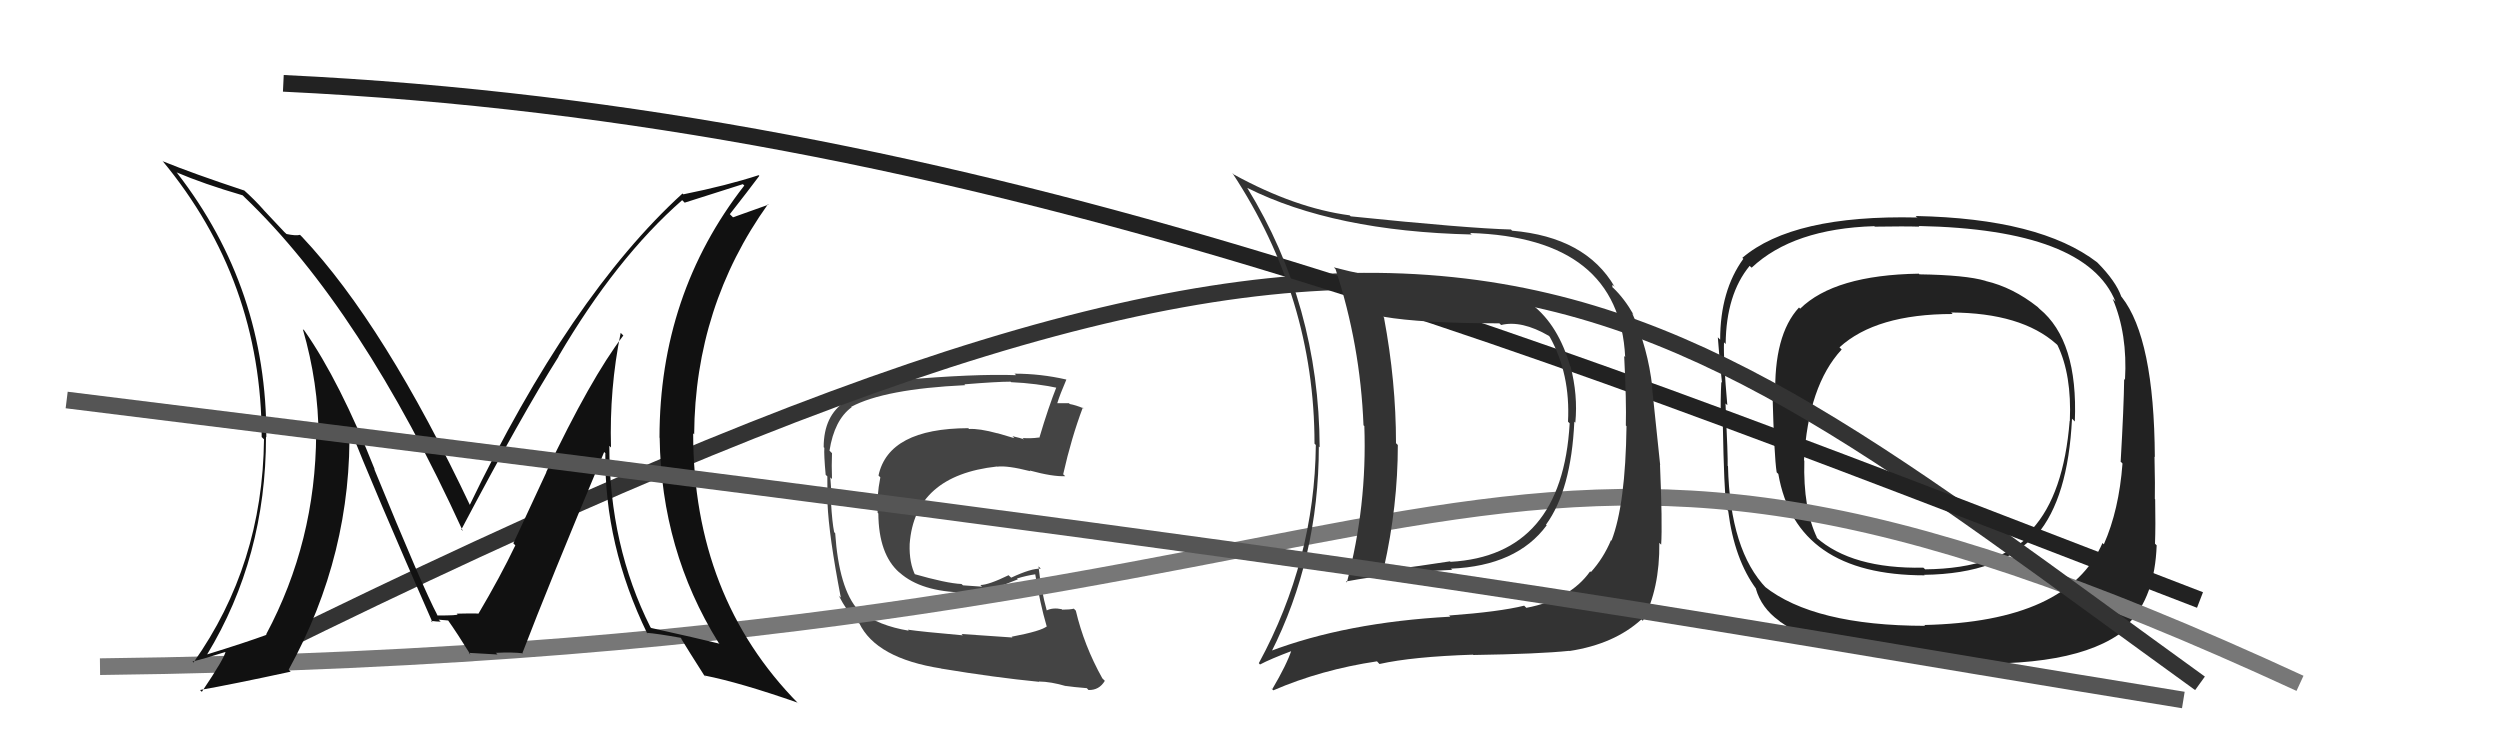 <svg xmlns="http://www.w3.org/2000/svg" width="150" height="44" viewBox="0,0,150,44"><path fill="#444" d="M60.68 38.18L60.75 38.25L57.69 38.04L57.77 38.12Q55.27 37.90 54.47 37.78L54.55 37.87L54.52 37.84Q52.75 37.55 51.57 36.68L51.45 36.56L51.49 36.60Q50.34 35.33 50.11 31.98L50.11 31.99L50.05 31.93Q49.93 31.35 49.86 30.13L49.95 30.23L49.93 30.21Q49.90 29.76 49.82 28.65L49.77 28.60L49.92 28.74Q49.89 27.91 49.92 27.19L49.88 27.15L49.77 27.04Q50.06 25.20 51.09 24.44L51.14 24.49L51.07 24.41Q53.07 23.34 57.91 23.11L57.80 22.99L57.86 23.06Q59.83 22.90 60.63 22.90L60.58 22.84L60.66 22.93Q62.21 23.00 63.58 23.30L63.43 23.15L63.42 23.14Q62.90 24.44 62.36 26.27L62.40 26.30L62.34 26.25Q61.84 26.32 61.35 26.28L61.49 26.42L61.44 26.37Q61.28 26.29 60.75 26.17L60.86 26.29L59.84 25.99L59.85 26.00Q58.75 25.70 58.14 25.74L58.06 25.65L58.09 25.69Q53.32 25.71 52.71 28.53L52.77 28.59L52.82 28.64Q52.59 29.82 52.66 30.77L52.54 30.64L52.70 30.81Q52.72 33.26 53.96 34.35L53.94 34.33L53.98 34.36Q55.27 35.51 57.86 35.55L57.82 35.51L57.90 35.59Q59.33 35.57 60.06 35.27L59.98 35.19L61.07 34.76L61.02 34.71Q61.60 34.53 62.17 34.45L62.10 34.38L62.10 34.38Q62.41 36.25 62.79 37.54L62.77 37.53L62.82 37.57Q62.50 37.86 60.71 38.20ZM63.92 41.11L63.96 41.15L63.97 41.16Q64.37 41.22 65.21 41.29L65.31 41.40L65.31 41.40Q65.95 41.42 66.29 40.85L66.12 40.68L66.14 40.70Q65.04 38.73 64.55 36.64L64.56 36.65L64.43 36.52Q64.19 36.58 63.73 36.58L63.75 36.60L63.70 36.55Q63.17 36.44 62.79 36.63L62.91 36.75L62.81 36.65Q62.46 35.38 62.31 33.98L62.33 34.00L62.45 34.12Q61.89 34.09 60.67 34.66L60.52 34.52L60.52 34.51Q59.31 35.10 58.82 35.10L58.92 35.20L58.92 35.20Q58.39 35.16 57.78 35.12L57.78 35.12L57.69 35.04Q56.79 35.00 54.81 34.43L54.95 34.57L54.94 34.56Q54.54 33.79 54.58 32.64L54.68 32.74L54.58 32.64Q54.88 28.53 59.82 27.99L59.80 27.97L59.83 28.00Q60.44 27.92 61.81 28.27L61.83 28.28L61.78 28.23Q63.18 28.61 63.91 28.57L63.84 28.50L63.79 28.46Q64.28 26.28 64.97 24.45L65.05 24.54L65.01 24.50Q64.56 24.31 64.18 24.24L64.14 24.19L63.44 24.19L63.44 24.18Q63.60 23.66 63.98 22.78L63.97 22.77L63.97 22.77Q62.44 22.42 60.88 22.42L60.87 22.42L60.97 22.51Q58.47 22.42 54.10 22.80L54.13 22.83L54.14 22.84Q52.30 23.10 50.74 24.09L50.74 24.08L50.73 24.08Q49.42 24.93 49.42 26.84L49.43 26.84L49.46 26.87Q49.43 27.27 49.54 28.49L49.66 28.60L49.64 28.58Q49.66 29.56 49.62 30.16L49.52 30.06L49.65 30.19Q49.73 32.13 50.45 35.86L50.31 35.73L50.32 35.73Q50.82 36.69 51.32 37.19L51.31 37.18L51.54 37.41L51.56 37.39L51.55 37.38Q52.56 39.50 56.48 40.11L56.55 40.17L56.50 40.12Q59.69 40.65 62.35 40.91L62.22 40.78L62.33 40.89Q63.06 40.90 63.97 41.17Z"/><path fill="#222" d="M122.29 18.45L122.38 18.54L122.26 18.42Q120.77 17.24 119.14 16.86L119.00 16.71L119.13 16.85Q117.94 16.50 115.16 16.46L115.19 16.49L115.13 16.42Q110.07 16.50 108.01 18.52L108.01 18.52L107.94 18.45Q106.41 20.11 106.52 23.81L106.41 23.70L106.35 23.63Q106.45 27.39 106.60 28.34L106.60 28.34L106.70 28.44Q107.76 34.52 115.48 34.52L115.40 34.44L115.45 34.49Q120.07 34.43 122.17 32.03L122.27 32.13L122.22 32.08Q124.09 29.88 124.32 25.12L124.47 25.27L124.49 25.29Q124.69 20.43 122.37 18.53ZM115.38 37.43L115.49 37.53L115.51 37.55Q108.83 37.54 105.86 35.18L105.97 35.29L105.99 35.30Q103.80 33.04 103.68 27.97L103.78 28.07L103.66 27.95Q103.68 27.47 103.53 24.20L103.54 24.22L103.64 24.31Q103.40 21.60 103.44 20.54L103.54 20.64L103.54 20.63Q103.57 17.66 104.98 15.95L105.05 16.02L105.10 16.06Q107.59 13.72 112.46 13.57L112.46 13.57L112.49 13.60Q114.29 13.57 115.16 13.60L115.13 13.57L115.12 13.56Q125.18 13.76 126.93 18.10L126.79 17.96L126.76 17.93Q127.66 20.04 127.50 22.79L127.41 22.70L127.45 22.73Q127.43 24.42 127.24 27.69L127.22 27.68L127.35 27.81Q127.14 30.61 126.23 32.66L126.12 32.55L126.15 32.58Q124.09 37.31 115.45 37.50ZM127.80 37.48L127.72 37.40L127.72 37.40Q129.29 35.80 129.40 32.72L129.39 32.71L129.30 32.62Q129.34 31.55 129.31 29.96L129.22 29.87L129.29 29.94Q129.31 29.23 129.27 27.40L129.21 27.34L129.29 27.42Q129.25 20.31 127.31 17.83L127.21 17.73L127.28 17.80Q126.95 16.87 125.85 15.76L125.80 15.72L125.83 15.74Q122.40 13.11 114.94 12.96L115.10 13.12L115.02 13.05Q107.58 12.88 104.54 15.47L104.52 15.45L104.60 15.53Q103.21 17.45 103.21 20.38L103.12 20.29L103.07 20.24Q103.17 21.64 103.32 22.97L103.32 22.96L103.28 22.92Q103.22 23.93 103.25 25.37L103.29 25.41L103.37 25.49Q103.44 29.36 103.59 30.54L103.52 30.48L103.69 30.65Q104.06 33.57 105.39 35.36L105.25 35.21L105.35 35.32Q105.68 36.48 106.75 37.25L106.88 37.37L106.82 37.31Q110.08 39.66 117.84 39.85L117.85 39.85L117.78 39.79Q125.16 40.05 127.83 37.50ZM124.11 25.18L124.16 25.23L124.18 25.25Q123.83 29.66 121.93 31.75L121.95 31.77L122.04 31.87Q119.96 34.12 115.51 34.16L115.50 34.15L115.40 34.06Q111.11 34.14 108.97 32.24L108.95 32.21L109.04 32.30Q108.18 30.53 108.26 27.64L108.26 27.64L108.24 27.62Q108.49 23.14 110.50 20.97L110.38 20.85L110.37 20.84Q112.56 18.84 117.16 18.84L117.11 18.79L117.07 18.75Q121.28 18.77 123.38 20.64L123.38 20.64L123.45 20.71Q124.31 22.48 124.19 25.26Z"/><path d="M6 40 C91 39,86 17,138 41" stroke="#777" fill="none"/><path d="M16 39 C87 4,96 15,132 41" stroke="#333" fill="none"/><path d="M17 5 C59 7,93 21,132 36" stroke="#222" fill="none"/><path fill="#333" d="M88.11 17.12L88.08 17.09L88.06 17.07Q83.72 17.03 80.03 16.04L80.17 16.19L80.13 16.14Q81.62 20.68 81.81 25.52L81.86 25.56L81.86 25.57Q82.03 30.35 80.81 34.95L80.77 34.90L80.75 34.89Q83.64 34.35 87.14 34.19L87.11 34.17L87.06 34.12Q91.01 33.95 92.80 31.52L92.89 31.61L92.76 31.48Q94.27 29.41 94.46 25.30L94.51 25.35L94.52 25.36Q94.68 23.70 94.23 21.98L94.22 21.98L94.21 21.97Q92.79 17.09 88.07 17.09ZM76.12 39.06L76.26 39.20L76.25 39.18Q79.13 33.49 79.13 26.79L79.14 26.80L79.18 26.84Q79.14 18.28 74.84 11.28L74.73 11.17L74.83 11.27Q80.03 13.88 88.30 14.07L88.36 14.14L88.21 13.98Q97.16 14.26 97.51 21.42L97.50 21.41L97.45 21.36Q97.59 24.09 97.55 25.53L97.68 25.67L97.59 25.57Q97.53 30.27 96.69 32.44L96.60 32.35L96.66 32.41Q96.21 33.49 95.45 34.33L95.47 34.34L95.41 34.28Q94.21 35.97 91.58 36.47L91.57 36.46L91.45 36.34Q89.95 36.71 86.95 36.93L86.84 36.83L87.02 37.00Q80.76 37.34 76.16 39.09ZM94.10 38.98L94.12 39.01L94.17 39.06Q96.85 38.65 98.48 37.17L98.53 37.21L98.57 37.25Q99.59 35.31 99.56 32.57L99.74 32.75L99.67 32.68Q99.75 31.39 99.60 27.89L99.61 27.90L99.12 23.22L99.14 23.24Q98.88 20.89 97.93 18.79L98.06 18.93L98.02 18.89Q97.47 17.92 96.79 17.27L96.74 17.23L96.75 17.08L96.88 17.21Q95.14 14.22 90.72 13.84L90.75 13.87L90.66 13.77Q88.04 13.70 81.04 12.98L80.92 12.86L80.98 12.92Q77.72 12.49 74.03 10.47L73.93 10.37L73.94 10.38Q78.87 17.86 78.87 26.62L78.94 26.69L78.95 26.69Q78.88 33.62 75.53 39.79L75.53 39.79L75.60 39.87Q76.22 39.54 77.55 39.04L77.49 38.97L77.50 38.98Q77.21 39.87 76.33 41.36L76.23 41.25L76.40 41.42Q79.27 40.18 82.62 39.68L82.73 39.80L82.77 39.84Q84.73 39.40 88.38 39.28L88.37 39.27L88.40 39.30Q92.33 39.24 94.16 39.05ZM94.21 25.43L94.09 25.31L94.18 25.40Q93.73 33.33 87.03 33.71L87.17 33.84L87.00 33.68Q85.22 33.96 83.17 34.22L83.15 34.21L83.03 34.09Q83.87 30.35 83.87 26.70L83.76 26.59L83.76 26.59Q83.76 22.90 83.04 19.06L83.14 19.16L82.99 19.00Q85.29 19.40 89.97 19.40L89.97 19.41L90.07 19.50Q91.29 19.20 92.93 20.15L93.09 20.32L92.98 20.20Q94.23 22.44 94.08 25.30Z"/><path fill="#111" d="M37.34 20.07L37.26 19.99L37.40 20.13Q35.44 22.70 32.77 28.33L32.78 28.34L30.80 32.60L30.92 32.72Q30.02 34.60 28.69 36.85L28.59 36.75L28.70 36.86Q29.08 36.78 27.40 36.82L27.39 36.81L27.45 36.86Q27.51 36.93 26.25 36.93L26.18 36.85L26.25 36.92Q25.38 35.29 22.45 28.13L22.51 28.20L22.49 28.18Q20.38 22.87 18.28 19.86L18.27 19.84L18.17 19.75Q19.11 23.01 19.11 26.17L19.06 26.12L18.97 26.03Q18.94 32.50 15.97 38.06L15.96 38.05L15.99 38.09Q14.77 38.54 12.41 39.27L12.42 39.27L12.42 39.28Q15.96 33.44 15.96 26.21L16.08 26.34L15.98 26.23Q16.02 17.33 10.62 10.37L10.73 10.47L10.59 10.34Q12.20 11.03 14.56 11.72L14.72 11.88L14.67 11.83Q21.68 18.53 27.77 31.86L27.78 31.87L27.68 31.77Q31.31 24.89 33.52 21.39L33.45 21.32L33.51 21.38Q36.97 15.48 40.93 12.01L41.11 12.19L41.08 12.16Q42.21 11.81 44.57 11.05L44.71 11.18L44.66 11.13Q39.57 17.66 39.57 26.26L39.61 26.30L39.58 26.27Q39.67 33.02 43.10 38.54L43.11 38.56L43.17 38.62Q41.82 38.29 39.08 37.68L39.10 37.70L39.03 37.64Q36.56 32.73 36.56 26.75L36.71 26.90L36.66 26.85Q36.56 23.32 37.24 19.97ZM38.86 38.04L38.90 38.07L38.80 37.97Q39.40 38.01 40.85 38.27L40.98 38.41L40.84 38.27Q41.30 39.03 42.25 40.52L42.41 40.67L42.27 40.53Q44.40 40.95 47.86 42.16L47.88 42.18L47.91 42.22Q41.59 35.82 41.59 26.00L41.68 26.08L41.65 26.06Q41.70 18.38 46.08 12.25L46.11 12.28L43.98 13.04L43.79 12.85Q44.91 11.42 45.56 10.55L45.59 10.58L45.52 10.51Q43.62 11.13 41.00 11.66L41.06 11.72L40.95 11.61Q34.22 17.75 28.16 30.35L28.18 30.36L28.26 30.44Q23.08 19.48 18.13 14.22L18.09 14.18L18.00 14.09Q17.76 14.16 17.19 14.04L17.06 13.92L15.80 12.58L15.85 12.63Q15.27 11.97 14.58 11.36L14.71 11.49L14.65 11.43Q11.57 10.41 9.78 9.68L9.90 9.80L9.73 9.63Q15.70 16.82 15.70 26.22L15.82 26.34L15.84 26.36Q15.76 33.89 11.61 39.75L11.63 39.78L11.55 39.69Q12.28 39.52 13.58 39.10L13.65 39.17L13.54 39.06Q13.52 39.42 12.11 41.51L12.03 41.43L12.00 41.40Q13.94 41.06 17.44 40.30L17.47 40.33L17.32 40.18Q21.15 33.23 20.96 25.46L20.97 25.47L20.86 25.37Q22.48 29.46 25.95 37.34L25.99 37.38L25.85 37.25Q26.21 37.30 26.44 37.30L26.32 37.18L26.90 37.23L26.87 37.20Q27.43 37.99 28.23 39.28L28.19 39.25L28.12 39.17Q29.85 39.27 29.85 39.27L29.71 39.12L29.76 39.17Q30.73 39.12 31.38 39.20L31.47 39.29L31.35 39.17Q32.90 35.12 36.25 27.12L36.42 27.30L36.32 27.20Q36.25 32.69 38.84 38.02Z"/><path d="M4 24 C93 35,94 36,131 42" stroke="#555" fill="none"/></svg>